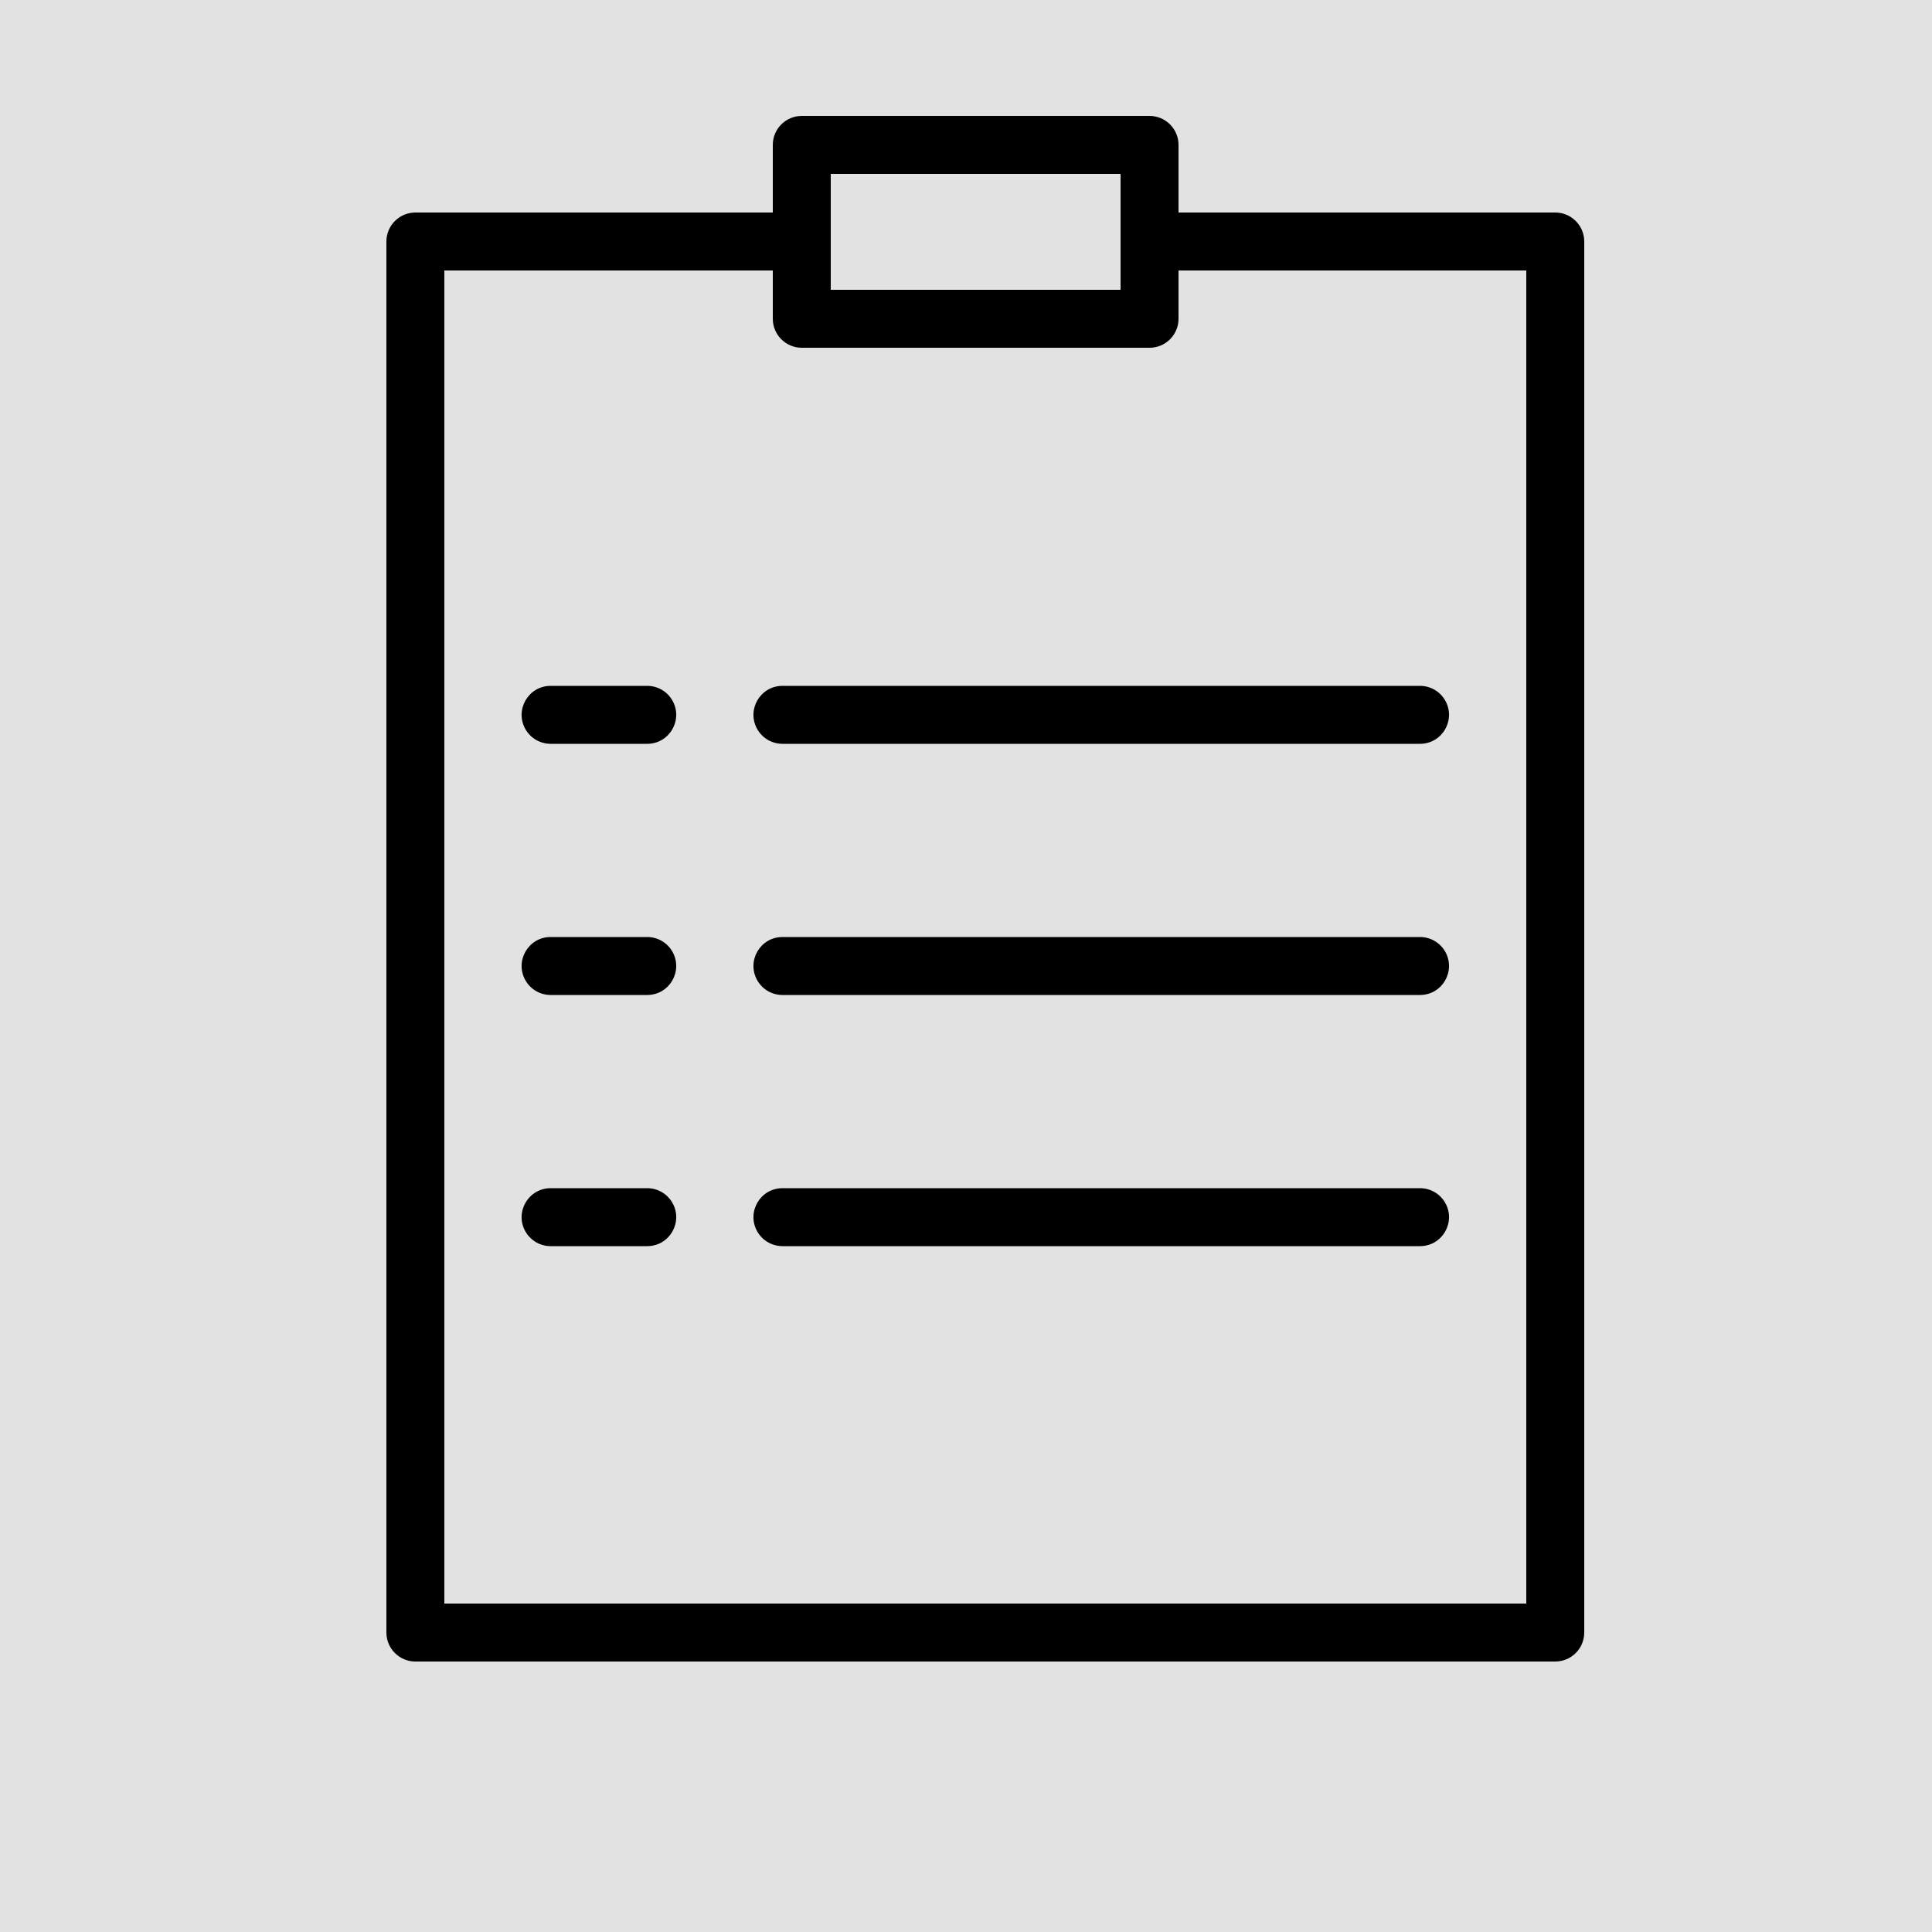 <?xml version="1.0" encoding="UTF-8"?> <svg xmlns="http://www.w3.org/2000/svg" viewBox="0 0 100.00 100.00" data-guides="{&quot;vertical&quot;:[],&quot;horizontal&quot;:[]}"><defs></defs><path color="rgb(51, 51, 51)" fill-rule="evenodd" fill="#e2e2e2" x="0" y="0" width="100" height="100" id="tSvg143b441524c" title="Rectangle 1" fill-opacity="1" stroke="none" stroke-opacity="1" d="M0 0H100V100H0Z" style="transform-origin: 50px 50px;"></path><path fill="#000000" stroke="#000000" fill-opacity="1" stroke-width="0" stroke-opacity="1" color="rgb(51, 51, 51)" fill-rule="evenodd" id="tSvg10b65a30b63" title="Path 1" d="M80.5 11C74 11 67.5 11 61 11C61 9.833 61 8.667 61 7.5C61 6.672 60.328 6 59.5 6C53.5 6 47.5 6 41.5 6C40.672 6 40 6.672 40 7.5C40 8.667 40 9.833 40 11C33.833 11 27.667 11 21.5 11C20.672 11 20 11.672 20 12.5C20 36.5 20 60.5 20 84.5C20 85.328 20.672 86 21.5 86C41.167 86 60.833 86 80.5 86C81.328 86 82 85.328 82 84.5C82 60.5 82 36.5 82 12.5C82 11.672 81.328 11 80.5 11ZM43 9C48 9 53 9 58 9C58 11 58 13 58 15C53 15 48 15 43 15C43 13 43 11 43 9ZM79 83C60.333 83 41.667 83 23 83C23 60 23 37 23 14C28.667 14 34.333 14 40 14C40 14.833 40 15.667 40 16.5C40 17.328 40.672 18 41.5 18C47.5 18 53.5 18 59.5 18C60.328 18 61 17.328 61 16.5C61 15.667 61 14.833 61 14C67 14 73 14 79 14C79 37 79 60 79 83Z"></path><path fill="#000000" stroke="#000000" fill-opacity="1" stroke-width="0" stroke-opacity="1" color="rgb(51, 51, 51)" fill-rule="evenodd" id="tSvgd83378f8ca" title="Path 2" d="M33.5 35.5C31.833 35.5 30.167 35.5 28.5 35.5C27.345 35.5 26.624 36.75 27.201 37.75C27.469 38.214 27.964 38.5 28.5 38.5C30.167 38.5 31.833 38.5 33.5 38.5C34.655 38.5 35.376 37.25 34.799 36.25C34.531 35.786 34.036 35.5 33.5 35.5ZM40.5 35.5C39.345 35.5 38.624 36.75 39.201 37.75C39.469 38.214 39.964 38.5 40.5 38.5C51.5 38.5 62.5 38.5 73.5 38.5C74.655 38.5 75.376 37.25 74.799 36.25C74.531 35.786 74.036 35.5 73.5 35.5C62.5 35.5 51.5 35.5 40.5 35.5ZM33.5 48.5C31.833 48.5 30.167 48.5 28.5 48.5C27.345 48.5 26.624 49.75 27.201 50.75C27.469 51.214 27.964 51.5 28.5 51.5C30.167 51.5 31.833 51.5 33.5 51.5C34.655 51.5 35.376 50.25 34.799 49.25C34.531 48.786 34.036 48.5 33.5 48.5ZM73.5 48.5C62.5 48.5 51.5 48.5 40.5 48.5C39.345 48.5 38.624 49.75 39.201 50.75C39.469 51.214 39.964 51.5 40.5 51.5C51.5 51.5 62.5 51.5 73.5 51.5C74.655 51.5 75.376 50.25 74.799 49.25C74.531 48.786 74.036 48.5 73.5 48.5ZM33.5 61.5C31.833 61.5 30.167 61.5 28.5 61.5C27.345 61.5 26.624 62.75 27.201 63.75C27.469 64.214 27.964 64.5 28.5 64.5C30.167 64.5 31.833 64.5 33.5 64.5C34.655 64.5 35.376 63.25 34.799 62.25C34.531 61.786 34.036 61.5 33.5 61.5ZM73.5 61.5C62.5 61.5 51.5 61.5 40.5 61.5C39.345 61.5 38.624 62.75 39.201 63.75C39.469 64.214 39.964 64.5 40.5 64.5C51.5 64.5 62.5 64.5 73.5 64.5C74.655 64.5 75.376 63.25 74.799 62.25C74.531 61.786 74.036 61.5 73.5 61.5Z"></path></svg> 